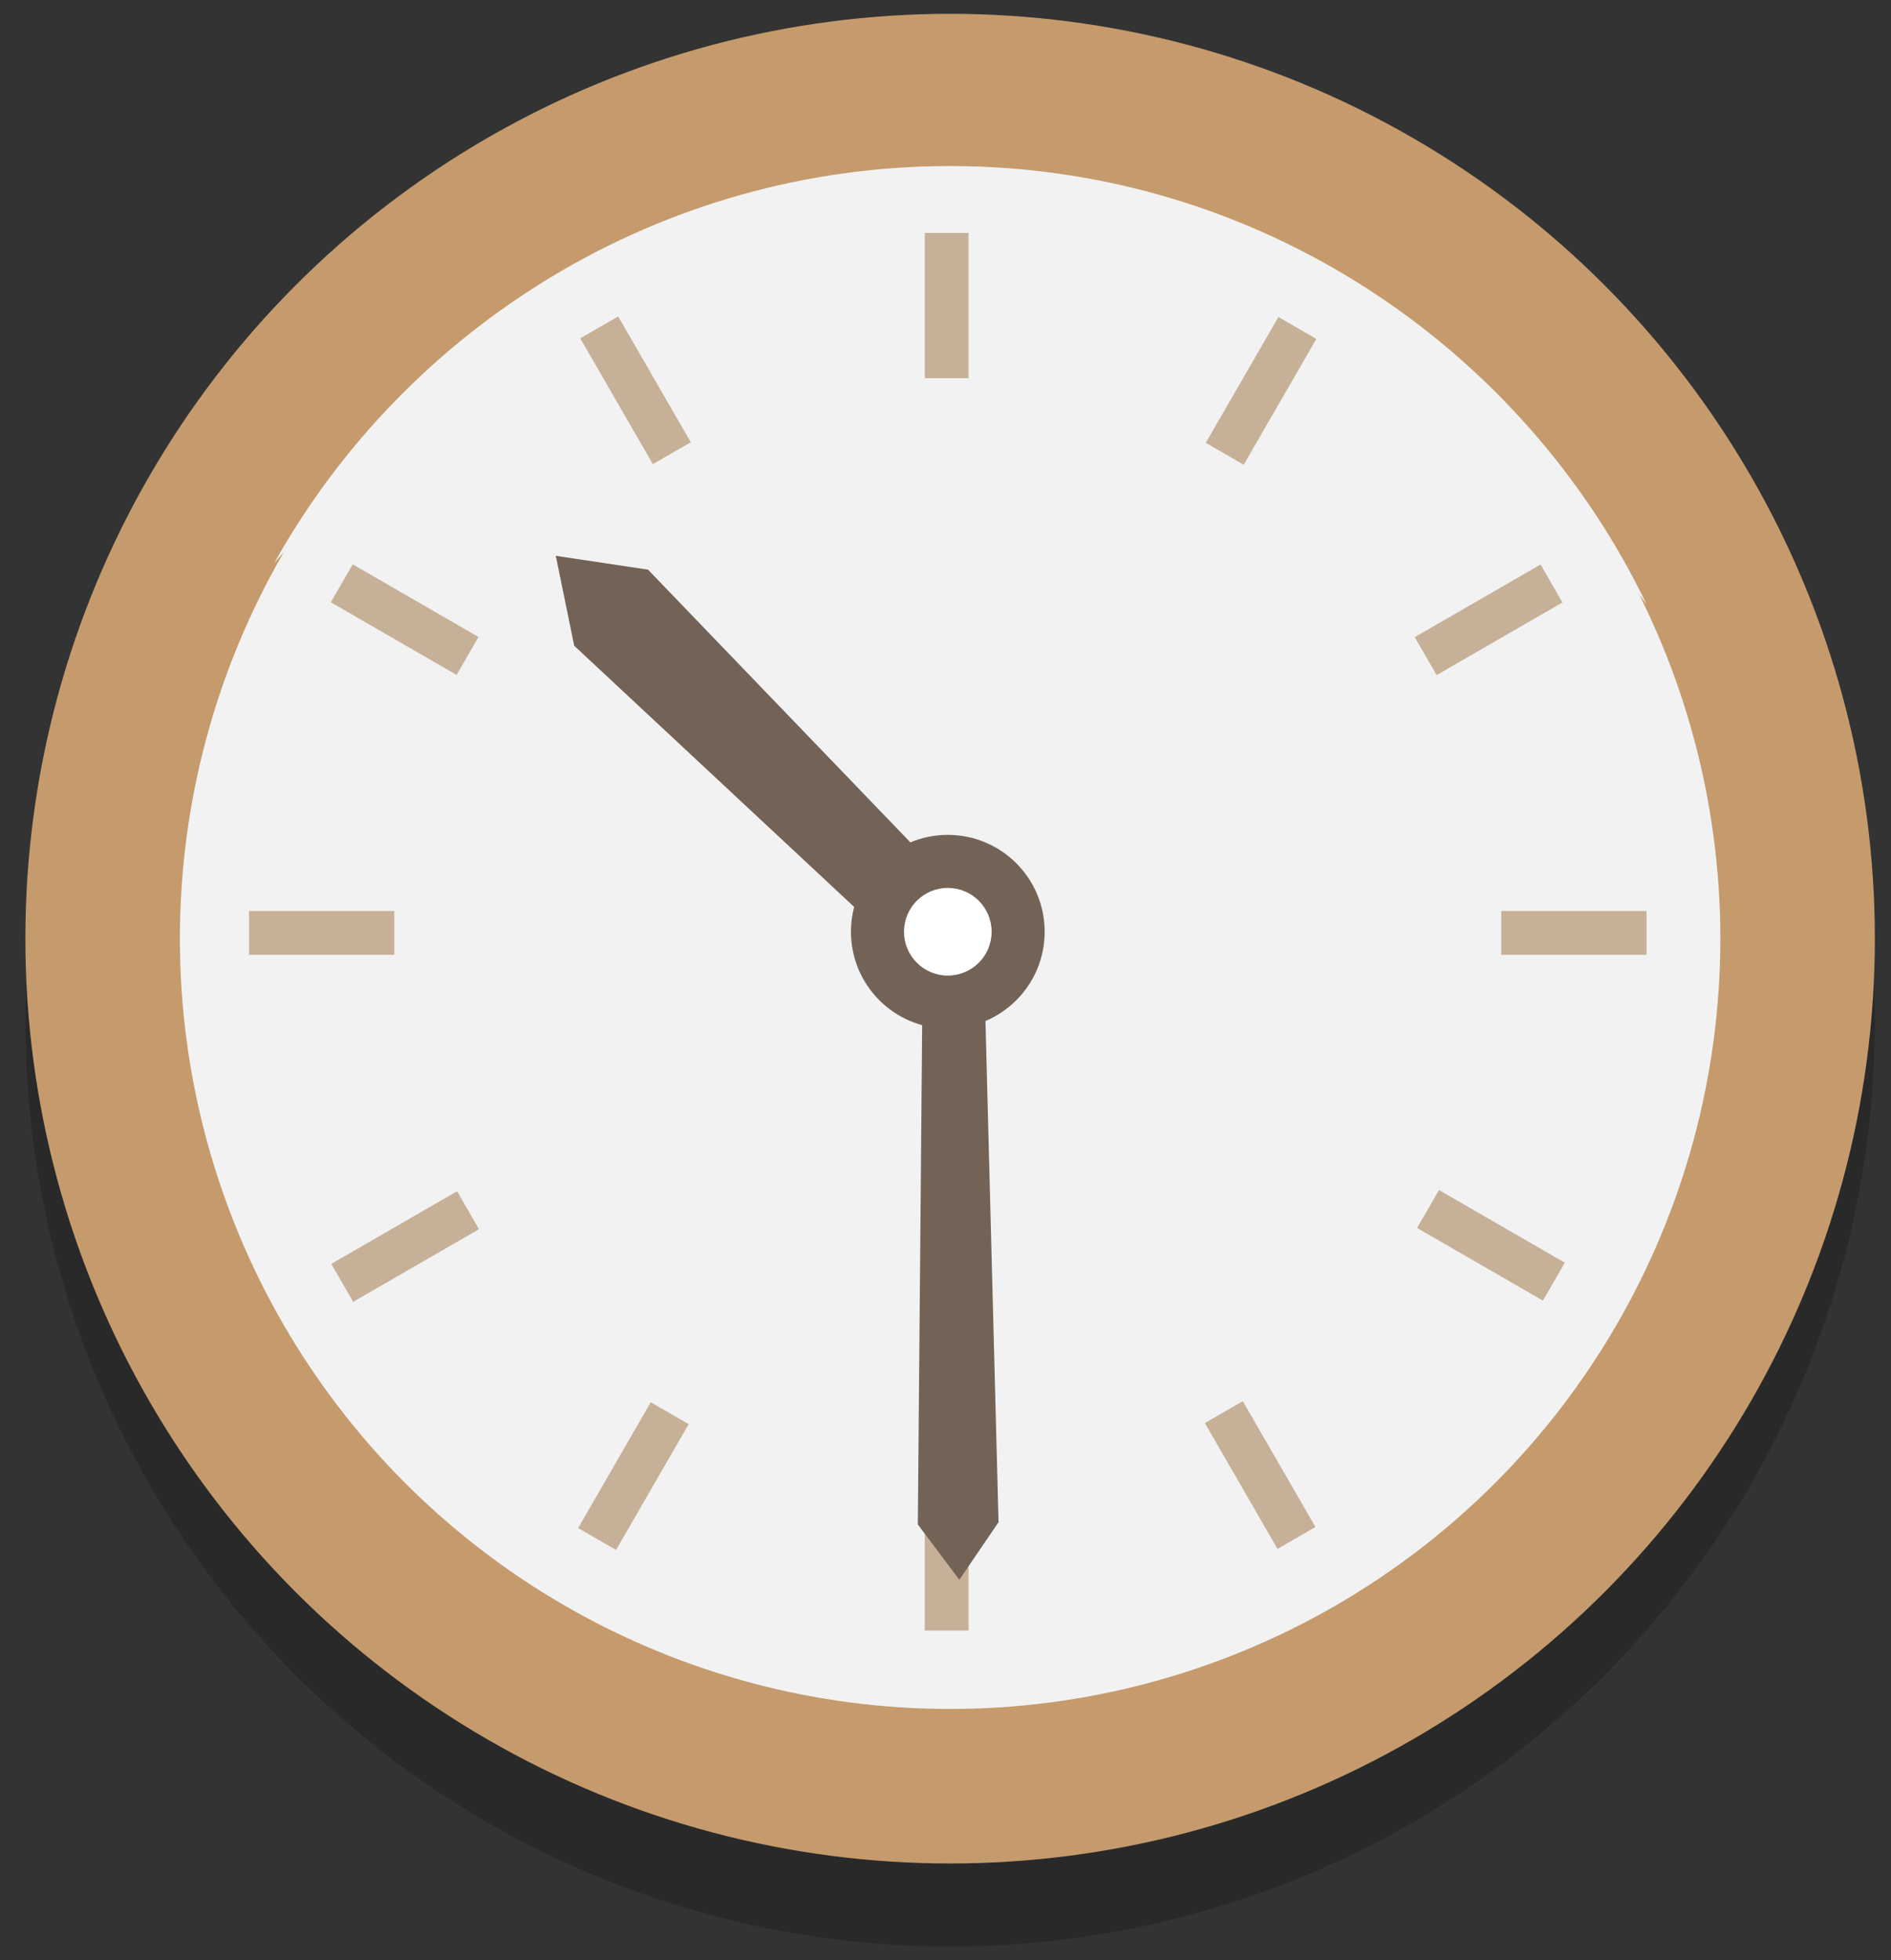 <?xml version="1.0" encoding="utf-8"?>
<!-- Generator: Adobe Illustrator 21.1.0, SVG Export Plug-In . SVG Version: 6.00 Build 0)  -->
<svg version="1.1" id="レイヤー_1" xmlns="http://www.w3.org/2000/svg" xmlns:xlink="http://www.w3.org/1999/xlink" x="0px"
	 y="0px" viewBox="0 0 82 85" style="enable-background:new 0 0 82 85;" xml:space="preserve">
<rect x="0" y="0" width="82" height="85" fill="#333333" stroke="none"/>
<style type="text/css">
	.st0{display:none;}
	.st1{display:inline;}
	.st2{opacity:0.2;}
	.st3{fill:#C59B6D;}
	.st4{display:inline;fill:#F2F2F2;}
	.st5{fill:#C6B198;}
	.st6{display:inline;fill:#736357;}
	.st7{fill:#736357;}
	.st8{fill:#FFFFFF;}
	.st9{fill:#F2F2F2;}
</style>
<g class="st0">
	<g class="st1">
		<g class="st2">
			<circle cx="41.5" cy="44.3" r="40.1"/>
		</g>
		<g>
			<circle class="st3" cx="41.5" cy="40.7" r="40.1"/>
		</g>
	</g>
	<circle class="st4" cx="41.5" cy="40.7" r="33.4"/>
	<path class="st4" d="M14.8,21.6c7-7,16.6-11,26.5-11c9.9,0,19.5,4,26.5,11c1.4,1.4,2.7,3,3.9,4.6c-5.4-11.2-16.9-19-30.2-19
		c-12.6,0-23.6,7-29.3,17.2C13,23.5,13.9,22.5,14.8,21.6z"/>
	<g class="st1">
		<g id="XMLID_178_">
			<rect id="XMLID_180_" x="40.4" y="10.1" class="st5" width="1.9" height="6.3"/>
			<rect id="XMLID_179_" x="40.4" y="64.4" class="st5" width="1.9" height="6.3"/>
		</g>
		<g id="XMLID_175_">
			
				<rect id="XMLID_177_" x="26.9" y="13.7" transform="matrix(0.866 -0.5 0.5 0.866 -4.724 16.17)" class="st5" width="1.9" height="6.3"/>
			
				<rect id="XMLID_176_" x="54" y="60.8" transform="matrix(0.866 -0.5 0.5 0.866 -24.606 36.052)" class="st5" width="1.9" height="6.3"/>
		</g>
		<g id="XMLID_172_">
			
				<rect id="XMLID_174_" x="16.9" y="23.7" transform="matrix(0.5 -0.866 0.866 0.5 -14.31 28.897)" class="st5" width="1.9" height="6.3"/>
			
				<rect id="XMLID_173_" x="64" y="50.8" transform="matrix(0.5 -0.866 0.866 0.5 -14.31 83.215)" class="st5" width="1.9" height="6.3"/>
		</g>
		<g id="XMLID_169_">
			<rect id="XMLID_171_" x="11.1" y="39.5" class="st5" width="6.3" height="1.9"/>
			<rect id="XMLID_170_" x="65.4" y="39.5" class="st5" width="6.3" height="1.9"/>
		</g>
		<g id="XMLID_166_">
			
				<rect id="XMLID_168_" x="14.7" y="53" transform="matrix(0.866 -0.5 0.5 0.866 -24.604 16.168)" class="st5" width="6.3" height="1.9"/>
			
				<rect id="XMLID_167_" x="61.8" y="25.9" transform="matrix(0.866 -0.5 0.5 0.866 -4.724 36.048)" class="st5" width="6.3" height="1.9"/>
		</g>
		<g id="XMLID_163_">
			
				<rect id="XMLID_165_" x="24.7" y="63" transform="matrix(0.5 -0.866 0.866 0.5 -41.469 56.057)" class="st5" width="6.3" height="1.9"/>
			
				<rect id="XMLID_164_" x="51.8" y="15.9" transform="matrix(0.5 -0.866 0.866 0.5 12.851 56.057)" class="st5" width="6.3" height="1.9"/>
		</g>
	</g>
	<polygon class="st6" points="41.9,68.5 43.6,66 43,43 40.3,43 40.1,66 	"/>
	<polygon class="st6" points="18.4,46.3 22.1,47.7 39.8,43 38.9,39.4 21,43.3 	"/>
	<g class="st1">
		<circle id="XMLID_162_" class="st7" cx="41.4" cy="40.4" r="4.2"/>
		<circle id="XMLID_161_" class="st8" cx="41.4" cy="40.4" r="1.9"/>
	</g>
</g>
<g class="st0">
	<g class="st1">
		<g class="st2">
			<circle cx="41.5" cy="44.3" r="40.1"/>
		</g>
		<g>
			<circle class="st3" cx="41.5" cy="40.7" r="40.1"/>
		</g>
	</g>
	<circle class="st4" cx="41.5" cy="40.7" r="33.4"/>
	<path class="st4" d="M14.8,21.6c7-7,16.6-11,26.5-11c9.9,0,19.5,4,26.5,11c1.4,1.4,2.7,3,3.9,4.6c-5.4-11.2-16.9-19-30.2-19
		c-12.6,0-23.6,7-29.3,17.2C13,23.5,13.9,22.5,14.8,21.6z"/>
	<g class="st1">
		<g id="XMLID_218_">
			<rect id="XMLID_220_" x="40.4" y="10.1" class="st5" width="1.9" height="6.3"/>
			<rect id="XMLID_219_" x="40.4" y="64.4" class="st5" width="1.9" height="6.3"/>
		</g>
		<g id="XMLID_215_">
			
				<rect id="XMLID_217_" x="26.9" y="13.7" transform="matrix(0.866 -0.5 0.5 0.866 -4.724 16.17)" class="st5" width="1.9" height="6.3"/>
			
				<rect id="XMLID_216_" x="54" y="60.8" transform="matrix(0.866 -0.5 0.5 0.866 -24.606 36.052)" class="st5" width="1.9" height="6.3"/>
		</g>
		<g id="XMLID_212_">
			
				<rect id="XMLID_214_" x="16.9" y="23.7" transform="matrix(0.5 -0.866 0.866 0.5 -14.31 28.897)" class="st5" width="1.9" height="6.3"/>
			
				<rect id="XMLID_213_" x="64" y="50.8" transform="matrix(0.5 -0.866 0.866 0.5 -14.31 83.215)" class="st5" width="1.9" height="6.3"/>
		</g>
		<g id="XMLID_209_">
			<rect id="XMLID_211_" x="11.1" y="39.5" class="st5" width="6.3" height="1.9"/>
			<rect id="XMLID_210_" x="65.4" y="39.5" class="st5" width="6.3" height="1.9"/>
		</g>
		<g id="XMLID_206_">
			
				<rect id="XMLID_208_" x="14.7" y="53" transform="matrix(0.866 -0.5 0.5 0.866 -24.604 16.168)" class="st5" width="6.3" height="1.9"/>
			
				<rect id="XMLID_207_" x="61.8" y="25.9" transform="matrix(0.866 -0.5 0.5 0.866 -4.724 36.048)" class="st5" width="6.3" height="1.9"/>
		</g>
		<g id="XMLID_203_">
			
				<rect id="XMLID_205_" x="24.7" y="63" transform="matrix(0.5 -0.866 0.866 0.5 -41.469 56.057)" class="st5" width="6.3" height="1.9"/>
			
				<rect id="XMLID_204_" x="51.8" y="15.9" transform="matrix(0.5 -0.866 0.866 0.5 12.851 56.057)" class="st5" width="6.3" height="1.9"/>
		</g>
	</g>
	<polygon class="st6" points="41.9,68.5 43.6,66 43,43 40.3,43 40.1,66 	"/>
	<polygon class="st6" points="35.2,17.5 33.8,21.2 38.8,38.8 42.3,38 38.3,20.1 	"/>
	<g class="st1">
		<circle id="XMLID_202_" class="st7" cx="41.4" cy="40.4" r="4.2"/>
		<circle id="XMLID_201_" class="st8" cx="41.4" cy="40.4" r="1.9"/>
	</g>
</g>
<g class="st0">
	<g class="st1">
		<g class="st2">
			<circle cx="41.5" cy="44.3" r="40.1"/>
		</g>
		<g>
			<circle class="st3" cx="41.5" cy="40.7" r="40.1"/>
		</g>
	</g>
	<circle class="st4" cx="41.5" cy="40.7" r="33.4"/>
	<path class="st4" d="M14.8,21.6c7-7,16.6-11,26.5-11c9.9,0,19.5,4,26.5,11c1.4,1.4,2.7,3,3.9,4.6c-5.4-11.2-16.9-19-30.2-19
		c-12.6,0-23.6,7-29.3,17.2C13,23.5,13.9,22.5,14.8,21.6z"/>
	<g class="st1">
		<g id="XMLID_318_">
			<rect id="XMLID_320_" x="40.4" y="10.1" class="st5" width="1.9" height="6.3"/>
			<rect id="XMLID_319_" x="40.4" y="64.4" class="st5" width="1.9" height="6.3"/>
		</g>
		<g id="XMLID_315_">
			
				<rect id="XMLID_317_" x="26.9" y="13.7" transform="matrix(0.866 -0.5 0.5 0.866 -4.724 16.17)" class="st5" width="1.9" height="6.3"/>
			
				<rect id="XMLID_316_" x="54" y="60.8" transform="matrix(0.866 -0.5 0.5 0.866 -24.606 36.052)" class="st5" width="1.9" height="6.3"/>
		</g>
		<g id="XMLID_312_">
			
				<rect id="XMLID_314_" x="16.9" y="23.7" transform="matrix(0.5 -0.866 0.866 0.5 -14.31 28.897)" class="st5" width="1.9" height="6.3"/>
			
				<rect id="XMLID_313_" x="64" y="50.8" transform="matrix(0.5 -0.866 0.866 0.5 -14.31 83.215)" class="st5" width="1.9" height="6.3"/>
		</g>
		<g id="XMLID_309_">
			<rect id="XMLID_311_" x="11.1" y="39.5" class="st5" width="6.3" height="1.9"/>
			<rect id="XMLID_310_" x="65.4" y="39.5" class="st5" width="6.3" height="1.9"/>
		</g>
		<g id="XMLID_306_">
			
				<rect id="XMLID_308_" x="14.7" y="53" transform="matrix(0.866 -0.5 0.5 0.866 -24.604 16.168)" class="st5" width="6.3" height="1.9"/>
			
				<rect id="XMLID_307_" x="61.8" y="25.9" transform="matrix(0.866 -0.5 0.5 0.866 -4.724 36.048)" class="st5" width="6.3" height="1.9"/>
		</g>
		<g id="XMLID_303_">
			
				<rect id="XMLID_305_" x="24.7" y="63" transform="matrix(0.5 -0.866 0.866 0.5 -41.469 56.057)" class="st5" width="6.3" height="1.9"/>
			
				<rect id="XMLID_304_" x="51.8" y="15.9" transform="matrix(0.5 -0.866 0.866 0.5 12.851 56.057)" class="st5" width="6.3" height="1.9"/>
		</g>
	</g>
	<polygon class="st6" points="41.9,68.5 43.6,66 43,43 40.3,43 40.1,66 	"/>
	<polygon class="st6" points="47.2,17.8 44.2,20.3 39.9,38.1 43.4,39.1 48.6,21.5 	"/>
	<g class="st1">
		<circle id="XMLID_302_" class="st7" cx="41.4" cy="40.4" r="4.2"/>
		<circle id="XMLID_301_" class="st8" cx="41.4" cy="40.4" r="1.9"/>
	</g>
</g>
<g class="st0">
	<g class="st1">
		<g class="st2">
			<circle cx="41.5" cy="44.3" r="40.1"/>
		</g>
		<g>
			<circle class="st3" cx="41.5" cy="40.7" r="40.1"/>
		</g>
	</g>
	<circle class="st4" cx="41.5" cy="40.7" r="33.4"/>
	<path class="st4" d="M14.8,21.6c7-7,16.6-11,26.5-11c9.9,0,19.5,4,26.5,11c1.4,1.4,2.7,3,3.9,4.6c-5.4-11.2-16.9-19-30.2-19
		c-12.6,0-23.6,7-29.3,17.2C13,23.5,13.9,22.5,14.8,21.6z"/>
	<g class="st1">
		<g id="XMLID_258_">
			<rect id="XMLID_260_" x="40.4" y="10.1" class="st5" width="1.9" height="6.3"/>
			<rect id="XMLID_259_" x="40.4" y="64.4" class="st5" width="1.9" height="6.3"/>
		</g>
		<g id="XMLID_255_">
			
				<rect id="XMLID_257_" x="26.9" y="13.7" transform="matrix(0.866 -0.5 0.5 0.866 -4.724 16.17)" class="st5" width="1.9" height="6.3"/>
			
				<rect id="XMLID_256_" x="54" y="60.8" transform="matrix(0.866 -0.5 0.5 0.866 -24.606 36.052)" class="st5" width="1.9" height="6.3"/>
		</g>
		<g id="XMLID_252_">
			
				<rect id="XMLID_254_" x="16.9" y="23.7" transform="matrix(0.5 -0.866 0.866 0.5 -14.31 28.897)" class="st5" width="1.9" height="6.3"/>
			
				<rect id="XMLID_253_" x="64" y="50.8" transform="matrix(0.5 -0.866 0.866 0.5 -14.31 83.215)" class="st5" width="1.9" height="6.3"/>
		</g>
		<g id="XMLID_249_">
			<rect id="XMLID_251_" x="11.1" y="39.5" class="st5" width="6.3" height="1.9"/>
			<rect id="XMLID_250_" x="65.4" y="39.5" class="st5" width="6.3" height="1.9"/>
		</g>
		<g id="XMLID_246_">
			
				<rect id="XMLID_248_" x="14.7" y="53" transform="matrix(0.866 -0.5 0.5 0.866 -24.604 16.168)" class="st5" width="6.3" height="1.9"/>
			
				<rect id="XMLID_247_" x="61.8" y="25.9" transform="matrix(0.866 -0.5 0.5 0.866 -4.724 36.048)" class="st5" width="6.3" height="1.9"/>
		</g>
		<g id="XMLID_243_">
			
				<rect id="XMLID_245_" x="24.7" y="63" transform="matrix(0.5 -0.866 0.866 0.5 -41.469 56.057)" class="st5" width="6.3" height="1.9"/>
			
				<rect id="XMLID_244_" x="51.8" y="15.9" transform="matrix(0.5 -0.866 0.866 0.5 12.851 56.057)" class="st5" width="6.3" height="1.9"/>
		</g>
	</g>
	<polygon class="st6" points="41.9,68.5 43.6,66 43,43 40.3,43 40.1,66 	"/>
	<polygon class="st6" points="58.5,24 54.6,24.5 41.5,37.4 44,40.1 57.7,27.9 	"/>
	<g class="st1">
		<circle id="XMLID_242_" class="st7" cx="41.4" cy="40.4" r="4.2"/>
		<circle id="XMLID_241_" class="st8" cx="41.4" cy="40.4" r="1.9"/>
	</g>
</g>
<g class="st0">
	<g class="st1">
		<g class="st2">
			<circle cx="41.5" cy="44.3" r="40.1"/>
		</g>
		<g>
			<circle class="st3" cx="41.5" cy="40.7" r="40.1"/>
		</g>
	</g>
	<circle class="st4" cx="41.5" cy="40.7" r="33.4"/>
	<path class="st4" d="M14.8,21.6c7-7,16.6-11,26.5-11c9.9,0,19.5,4,26.5,11c1.4,1.4,2.7,3,3.9,4.6c-5.4-11.2-16.9-19-30.2-19
		c-12.6,0-23.6,7-29.3,17.2C13,23.5,13.9,22.5,14.8,21.6z"/>
	<g class="st1">
		<g id="XMLID_298_">
			<rect id="XMLID_300_" x="40.4" y="10.1" class="st5" width="1.9" height="6.3"/>
			<rect id="XMLID_299_" x="40.4" y="64.4" class="st5" width="1.9" height="6.3"/>
		</g>
		<g id="XMLID_295_">
			
				<rect id="XMLID_297_" x="26.9" y="13.7" transform="matrix(0.866 -0.5 0.5 0.866 -4.724 16.17)" class="st5" width="1.9" height="6.3"/>
			
				<rect id="XMLID_296_" x="54" y="60.8" transform="matrix(0.866 -0.5 0.5 0.866 -24.606 36.052)" class="st5" width="1.9" height="6.3"/>
		</g>
		<g id="XMLID_292_">
			
				<rect id="XMLID_294_" x="16.9" y="23.7" transform="matrix(0.5 -0.866 0.866 0.5 -14.31 28.897)" class="st5" width="1.9" height="6.3"/>
			
				<rect id="XMLID_293_" x="64" y="50.8" transform="matrix(0.5 -0.866 0.866 0.5 -14.31 83.215)" class="st5" width="1.9" height="6.3"/>
		</g>
		<g id="XMLID_289_">
			<rect id="XMLID_291_" x="11.1" y="39.5" class="st5" width="6.3" height="1.9"/>
			<rect id="XMLID_290_" x="65.4" y="39.5" class="st5" width="6.3" height="1.9"/>
		</g>
		<g id="XMLID_286_">
			
				<rect id="XMLID_288_" x="14.7" y="53" transform="matrix(0.866 -0.5 0.5 0.866 -24.604 16.168)" class="st5" width="6.3" height="1.9"/>
			
				<rect id="XMLID_287_" x="61.8" y="25.9" transform="matrix(0.866 -0.5 0.5 0.866 -4.724 36.048)" class="st5" width="6.3" height="1.9"/>
		</g>
		<g id="XMLID_283_">
			
				<rect id="XMLID_285_" x="24.7" y="63" transform="matrix(0.5 -0.866 0.866 0.5 -41.469 56.057)" class="st5" width="6.3" height="1.9"/>
			
				<rect id="XMLID_284_" x="51.8" y="15.9" transform="matrix(0.5 -0.866 0.866 0.5 12.851 56.057)" class="st5" width="6.3" height="1.9"/>
		</g>
	</g>
	<polygon class="st6" points="41.9,68.5 43.6,66 43,43 40.3,43 40.1,66 	"/>
	<polygon class="st6" points="34.7,63.2 37.8,60.7 42.8,43.1 39.3,42 33.4,59.4 	"/>
	<g class="st1">
		<circle id="XMLID_282_" class="st7" cx="41.4" cy="40.4" r="4.2"/>
		<circle id="XMLID_281_" class="st8" cx="41.4" cy="40.4" r="1.9"/>
	</g>
</g>
<g class="st0">
	<g class="st1">
		<g class="st2">
			<circle cx="41.5" cy="44.3" r="40.1"/>
		</g>
		<g>
			<circle class="st3" cx="41.5" cy="40.7" r="40.1"/>
		</g>
	</g>
	<circle class="st4" cx="41.5" cy="40.7" r="33.4"/>
	<path class="st4" d="M14.8,21.6c7-7,16.6-11,26.5-11c9.9,0,19.5,4,26.5,11c1.4,1.4,2.7,3,3.9,4.6c-5.4-11.2-16.9-19-30.2-19
		c-12.6,0-23.6,7-29.3,17.2C13,23.5,13.9,22.5,14.8,21.6z"/>
	<g class="st1">
		<g id="XMLID_238_">
			<rect id="XMLID_240_" x="40.4" y="10.1" class="st5" width="1.9" height="6.3"/>
			<rect id="XMLID_239_" x="40.4" y="64.4" class="st5" width="1.9" height="6.3"/>
		</g>
		<g id="XMLID_235_">
			
				<rect id="XMLID_237_" x="26.9" y="13.7" transform="matrix(0.866 -0.5 0.5 0.866 -4.724 16.17)" class="st5" width="1.9" height="6.3"/>
			
				<rect id="XMLID_236_" x="54" y="60.8" transform="matrix(0.866 -0.5 0.5 0.866 -24.606 36.052)" class="st5" width="1.9" height="6.3"/>
		</g>
		<g id="XMLID_232_">
			
				<rect id="XMLID_234_" x="16.9" y="23.7" transform="matrix(0.5 -0.866 0.866 0.5 -14.31 28.897)" class="st5" width="1.9" height="6.3"/>
			
				<rect id="XMLID_233_" x="64" y="50.8" transform="matrix(0.5 -0.866 0.866 0.5 -14.31 83.215)" class="st5" width="1.9" height="6.3"/>
		</g>
		<g id="XMLID_229_">
			<rect id="XMLID_231_" x="11.1" y="39.5" class="st5" width="6.3" height="1.9"/>
			<rect id="XMLID_230_" x="65.4" y="39.5" class="st5" width="6.3" height="1.9"/>
		</g>
		<g id="XMLID_226_">
			
				<rect id="XMLID_228_" x="14.7" y="53" transform="matrix(0.866 -0.5 0.5 0.866 -24.604 16.168)" class="st5" width="6.3" height="1.9"/>
			
				<rect id="XMLID_227_" x="61.8" y="25.9" transform="matrix(0.866 -0.5 0.5 0.866 -4.724 36.048)" class="st5" width="6.3" height="1.9"/>
		</g>
		<g id="XMLID_223_">
			
				<rect id="XMLID_225_" x="24.7" y="63" transform="matrix(0.5 -0.866 0.866 0.5 -41.469 56.057)" class="st5" width="6.3" height="1.9"/>
			
				<rect id="XMLID_224_" x="51.8" y="15.9" transform="matrix(0.5 -0.866 0.866 0.5 12.851 56.057)" class="st5" width="6.3" height="1.9"/>
		</g>
	</g>
	<polygon class="st6" points="41.2,13.5 39.4,15.9 38.9,38.9 41.7,39 42.9,16.1 	"/>
	<polygon class="st6" points="53,20.3 49.3,22 40.5,38 43.7,39.8 53.3,24.3 	"/>
	<g class="st1">
		<circle id="XMLID_222_" class="st7" cx="41.4" cy="40.4" r="4.2"/>
		<circle id="XMLID_221_" class="st8" cx="41.4" cy="40.4" r="1.9"/>
	</g>
</g>
<g class="st0">
	<g class="st1">
		<g class="st2">
			<circle cx="41.5" cy="44.3" r="40.1"/>
		</g>
		<g>
			<circle class="st3" cx="41.5" cy="40.7" r="40.1"/>
		</g>
	</g>
	<circle class="st4" cx="41.5" cy="40.7" r="33.4"/>
	<path class="st4" d="M14.8,21.6c7-7,16.6-11,26.5-11c9.9,0,19.5,4,26.5,11c1.4,1.4,2.7,3,3.9,4.6c-5.4-11.2-16.9-19-30.2-19
		c-12.6,0-23.6,7-29.3,17.2C13,23.5,13.9,22.5,14.8,21.6z"/>
	<g class="st1">
		<g id="XMLID_278_">
			<rect id="XMLID_280_" x="40.4" y="10.1" class="st5" width="1.9" height="6.3"/>
			<rect id="XMLID_279_" x="40.4" y="64.4" class="st5" width="1.9" height="6.3"/>
		</g>
		<g id="XMLID_275_">
			
				<rect id="XMLID_277_" x="26.9" y="13.7" transform="matrix(0.866 -0.5 0.5 0.866 -4.724 16.17)" class="st5" width="1.9" height="6.3"/>
			
				<rect id="XMLID_276_" x="54" y="60.8" transform="matrix(0.866 -0.5 0.5 0.866 -24.606 36.052)" class="st5" width="1.9" height="6.3"/>
		</g>
		<g id="XMLID_272_">
			
				<rect id="XMLID_274_" x="16.9" y="23.7" transform="matrix(0.5 -0.866 0.866 0.5 -14.31 28.897)" class="st5" width="1.9" height="6.3"/>
			
				<rect id="XMLID_273_" x="64" y="50.8" transform="matrix(0.5 -0.866 0.866 0.5 -14.31 83.215)" class="st5" width="1.9" height="6.3"/>
		</g>
		<g id="XMLID_269_">
			<rect id="XMLID_271_" x="11.1" y="39.5" class="st5" width="6.3" height="1.9"/>
			<rect id="XMLID_270_" x="65.4" y="39.5" class="st5" width="6.3" height="1.9"/>
		</g>
		<g id="XMLID_266_">
			
				<rect id="XMLID_268_" x="14.7" y="53" transform="matrix(0.866 -0.5 0.5 0.866 -24.604 16.168)" class="st5" width="6.3" height="1.9"/>
			
				<rect id="XMLID_267_" x="61.8" y="25.9" transform="matrix(0.866 -0.5 0.5 0.866 -4.724 36.048)" class="st5" width="6.3" height="1.9"/>
		</g>
		<g id="XMLID_263_">
			
				<rect id="XMLID_265_" x="24.7" y="63" transform="matrix(0.5 -0.866 0.866 0.5 -41.469 56.057)" class="st5" width="6.3" height="1.9"/>
			
				<rect id="XMLID_264_" x="51.8" y="15.9" transform="matrix(0.5 -0.866 0.866 0.5 12.851 56.057)" class="st5" width="6.3" height="1.9"/>
		</g>
	</g>
	<polygon class="st6" points="41.2,13.5 39.4,15.9 38.9,38.9 41.7,39 42.9,16.1 	"/>
	<polygon class="st6" points="61.5,28.8 57.5,28.4 41.9,37.9 43.6,41 59.8,32.4 	"/>
	<g class="st1">
		<circle id="XMLID_262_" class="st7" cx="41.4" cy="40.4" r="4.2"/>
		<circle id="XMLID_261_" class="st8" cx="41.4" cy="40.4" r="1.9"/>
	</g>
</g>
<g class="st0">
	<g class="st1">
		<g class="st2">
			<circle cx="41.5" cy="44.3" r="40.1"/>
		</g>
		<g>
			<circle class="st3" cx="41.5" cy="40.7" r="40.1"/>
		</g>
	</g>
	<circle class="st4" cx="41.5" cy="40.7" r="33.4"/>
	<path class="st4" d="M14.8,21.6c7-7,16.6-11,26.5-11c9.9,0,19.5,4,26.5,11c1.4,1.4,2.7,3,3.9,4.6c-5.4-11.2-16.9-19-30.2-19
		c-12.6,0-23.6,7-29.3,17.2C13,23.5,13.9,22.5,14.8,21.6z"/>
	<g class="st1">
		<g id="XMLID_338_">
			<rect id="XMLID_340_" x="40.4" y="10.1" class="st5" width="1.9" height="6.3"/>
			<rect id="XMLID_339_" x="40.4" y="64.4" class="st5" width="1.9" height="6.3"/>
		</g>
		<g id="XMLID_335_">
			
				<rect id="XMLID_337_" x="26.9" y="13.7" transform="matrix(0.866 -0.5 0.5 0.866 -4.724 16.17)" class="st5" width="1.9" height="6.3"/>
			
				<rect id="XMLID_336_" x="54" y="60.8" transform="matrix(0.866 -0.5 0.5 0.866 -24.606 36.052)" class="st5" width="1.9" height="6.3"/>
		</g>
		<g id="XMLID_332_">
			
				<rect id="XMLID_334_" x="16.9" y="23.7" transform="matrix(0.5 -0.866 0.866 0.5 -14.31 28.897)" class="st5" width="1.9" height="6.3"/>
			
				<rect id="XMLID_333_" x="64" y="50.8" transform="matrix(0.5 -0.866 0.866 0.5 -14.31 83.215)" class="st5" width="1.9" height="6.3"/>
		</g>
		<g id="XMLID_329_">
			<rect id="XMLID_331_" x="11.1" y="39.5" class="st5" width="6.3" height="1.9"/>
			<rect id="XMLID_330_" x="65.4" y="39.5" class="st5" width="6.3" height="1.9"/>
		</g>
		<g id="XMLID_326_">
			
				<rect id="XMLID_328_" x="14.7" y="53" transform="matrix(0.866 -0.5 0.5 0.866 -24.604 16.168)" class="st5" width="6.3" height="1.9"/>
			
				<rect id="XMLID_327_" x="61.8" y="25.9" transform="matrix(0.866 -0.5 0.5 0.866 -4.724 36.048)" class="st5" width="6.3" height="1.9"/>
		</g>
		<g id="XMLID_323_">
			
				<rect id="XMLID_325_" x="24.7" y="63" transform="matrix(0.5 -0.866 0.866 0.5 -41.469 56.057)" class="st5" width="6.3" height="1.9"/>
			
				<rect id="XMLID_324_" x="51.8" y="15.9" transform="matrix(0.5 -0.866 0.866 0.5 12.851 56.057)" class="st5" width="6.3" height="1.9"/>
		</g>
	</g>
	<polygon class="st6" points="41.2,13.5 39.4,15.9 38.9,38.9 41.7,39 42.9,16.1 	"/>
	<polygon class="st6" points="64.6,40.3 61.3,38 43,38.8 43,42.4 61.3,42.6 	"/>
	<g class="st1">
		<circle id="XMLID_322_" class="st7" cx="41.4" cy="40.4" r="4.2"/>
		<circle id="XMLID_321_" class="st8" cx="41.4" cy="40.4" r="1.9"/>
	</g>
</g>
<g class="st0">
	<g class="st1">
		<g class="st2">
			<circle cx="41.5" cy="44.3" r="40.1"/>
		</g>
		<g>
			<circle class="st3" cx="41.5" cy="40.7" r="40.1"/>
		</g>
	</g>
	<circle class="st4" cx="41.5" cy="40.7" r="33.4"/>
	<path class="st4" d="M14.8,21.6c7-7,16.6-11,26.5-11c9.9,0,19.5,4,26.5,11c1.4,1.4,2.7,3,3.9,4.6c-5.4-11.2-16.9-19-30.2-19
		c-12.6,0-23.6,7-29.3,17.2C13,23.5,13.9,22.5,14.8,21.6z"/>
	<g class="st1">
		<g id="XMLID_358_">
			<rect id="XMLID_360_" x="40.4" y="10.1" class="st5" width="1.9" height="6.3"/>
			<rect id="XMLID_359_" x="40.4" y="64.4" class="st5" width="1.9" height="6.3"/>
		</g>
		<g id="XMLID_355_">
			
				<rect id="XMLID_357_" x="26.9" y="13.7" transform="matrix(0.866 -0.5 0.5 0.866 -4.724 16.17)" class="st5" width="1.9" height="6.3"/>
			
				<rect id="XMLID_356_" x="54" y="60.8" transform="matrix(0.866 -0.5 0.5 0.866 -24.606 36.052)" class="st5" width="1.9" height="6.3"/>
		</g>
		<g id="XMLID_352_">
			
				<rect id="XMLID_354_" x="16.9" y="23.7" transform="matrix(0.5 -0.866 0.866 0.5 -14.31 28.897)" class="st5" width="1.9" height="6.3"/>
			
				<rect id="XMLID_353_" x="64" y="50.8" transform="matrix(0.5 -0.866 0.866 0.5 -14.31 83.215)" class="st5" width="1.9" height="6.3"/>
		</g>
		<g id="XMLID_349_">
			<rect id="XMLID_351_" x="11.1" y="39.5" class="st5" width="6.3" height="1.9"/>
			<rect id="XMLID_350_" x="65.4" y="39.5" class="st5" width="6.3" height="1.9"/>
		</g>
		<g id="XMLID_346_">
			
				<rect id="XMLID_348_" x="14.7" y="53" transform="matrix(0.866 -0.5 0.5 0.866 -24.604 16.168)" class="st5" width="6.3" height="1.9"/>
			
				<rect id="XMLID_347_" x="61.8" y="25.9" transform="matrix(0.866 -0.5 0.5 0.866 -4.724 36.048)" class="st5" width="6.3" height="1.9"/>
		</g>
		<g id="XMLID_343_">
			
				<rect id="XMLID_345_" x="24.7" y="63" transform="matrix(0.5 -0.866 0.866 0.5 -41.469 56.057)" class="st5" width="6.3" height="1.9"/>
			
				<rect id="XMLID_344_" x="51.8" y="15.9" transform="matrix(0.5 -0.866 0.866 0.5 12.851 56.057)" class="st5" width="6.3" height="1.9"/>
		</g>
	</g>
	<polygon class="st6" points="41.2,13.5 39.4,15.9 38.9,38.9 41.7,39 42.9,16.1 	"/>
	<polygon class="st6" points="61.5,52.1 59.8,48.5 43.5,40.1 41.8,43.3 57.6,52.6 	"/>
	<g class="st1">
		<circle id="XMLID_342_" class="st7" cx="41.4" cy="40.4" r="4.2"/>
		<circle id="XMLID_341_" class="st8" cx="41.4" cy="40.4" r="1.9"/>
	</g>
</g>
<g class="st0">
	<g class="st1">
		<g class="st2">
			<circle cx="41.2" cy="44.3" r="40.1"/>
		</g>
		<g>
			<circle class="st3" cx="41.2" cy="40.7" r="40.1"/>
		</g>
	</g>
	<circle class="st4" cx="41.2" cy="40.7" r="33.4"/>
	<path class="st4" d="M14.5,21.6c7-7,16.6-11,26.5-11c9.9,0,19.5,4,26.5,11c1.4,1.4,2.7,3,3.9,4.6c-5.4-11.2-16.9-19-30.2-19
		c-12.6,0-23.6,7-29.3,17.2C12.7,23.5,13.6,22.5,14.5,21.6z"/>
	<g class="st1">
		<g id="XMLID_418_">
			<rect id="XMLID_420_" x="40.1" y="10.1" class="st5" width="1.9" height="6.3"/>
			<rect id="XMLID_419_" x="40.1" y="64.4" class="st5" width="1.9" height="6.3"/>
		</g>
		<g id="XMLID_415_">
			
				<rect id="XMLID_417_" x="26.6" y="13.8" transform="matrix(0.866 -0.5 0.5 0.866 -4.775 16.019)" class="st5" width="1.9" height="6.3"/>
			
				<rect id="XMLID_416_" x="53.7" y="60.8" transform="matrix(0.866 -0.5 0.5 0.866 -24.657 35.901)" class="st5" width="1.9" height="6.3"/>
		</g>
		<g id="XMLID_412_">
			
				<rect id="XMLID_414_" x="16.6" y="23.7" transform="matrix(0.5 -0.866 0.866 0.5 -14.48 28.64)" class="st5" width="1.9" height="6.3"/>
			
				<rect id="XMLID_413_" x="63.7" y="50.9" transform="matrix(0.5 -0.866 0.866 0.5 -14.48 82.959)" class="st5" width="1.9" height="6.3"/>
		</g>
		<g id="XMLID_409_">
			<rect id="XMLID_411_" x="10.8" y="39.5" class="st5" width="6.3" height="1.9"/>
			<rect id="XMLID_410_" x="65.1" y="39.5" class="st5" width="6.3" height="1.9"/>
		</g>
		<g id="XMLID_406_">
			
				<rect id="XMLID_408_" x="14.4" y="53.1" transform="matrix(0.866 -0.5 0.5 0.866 -24.655 16.017)" class="st5" width="6.3" height="1.9"/>
			
				<rect id="XMLID_407_" x="61.4" y="25.9" transform="matrix(0.866 -0.5 0.5 0.866 -4.775 35.897)" class="st5" width="6.3" height="1.9"/>
		</g>
		<g id="XMLID_403_">
			
				<rect id="XMLID_405_" x="24.3" y="63" transform="matrix(0.5 -0.866 0.866 0.5 -41.639 55.8)" class="st5" width="6.3" height="1.9"/>
			
				<rect id="XMLID_404_" x="51.5" y="16" transform="matrix(0.5 -0.866 0.866 0.5 12.68 55.8)" class="st5" width="6.3" height="1.9"/>
		</g>
	</g>
	<polygon class="st6" points="41.6,68.5 43.3,66 42.7,43 40,43.1 39.8,66.1 	"/>
	<polygon class="st6" points="23.9,56.9 27.9,56.4 41.1,43.8 38.7,41.1 24.8,53 	"/>
	<g class="st1">
		<circle id="XMLID_402_" class="st7" cx="41.1" cy="40.4" r="4.2"/>
		<circle id="XMLID_401_" class="st8" cx="41.1" cy="40.4" r="1.9"/>
	</g>
</g>
<g class="st0">
	<g class="st1">
		<g class="st2">
			<circle cx="41.2" cy="44.3" r="40.1"/>
		</g>
		<g>
			<circle class="st3" cx="41.2" cy="40.7" r="40.1"/>
		</g>
	</g>
	<circle class="st4" cx="41.2" cy="40.7" r="33.4"/>
	<path class="st4" d="M14.5,21.6c7-7,16.6-11,26.5-11c9.9,0,19.5,4,26.5,11c1.4,1.4,2.7,3,3.9,4.6c-5.4-11.2-16.9-19-30.2-19
		c-12.6,0-23.6,7-29.3,17.2C12.7,23.5,13.6,22.5,14.5,21.6z"/>
	<g class="st1">
		<g id="XMLID_398_">
			<rect id="XMLID_400_" x="40.1" y="10.1" class="st5" width="1.9" height="6.3"/>
			<rect id="XMLID_399_" x="40.1" y="64.4" class="st5" width="1.9" height="6.3"/>
		</g>
		<g id="XMLID_395_">
			
				<rect id="XMLID_397_" x="26.6" y="13.8" transform="matrix(0.866 -0.5 0.5 0.866 -4.775 16.019)" class="st5" width="1.9" height="6.3"/>
			
				<rect id="XMLID_396_" x="53.7" y="60.8" transform="matrix(0.866 -0.5 0.5 0.866 -24.657 35.901)" class="st5" width="1.9" height="6.3"/>
		</g>
		<g id="XMLID_392_">
			
				<rect id="XMLID_394_" x="16.6" y="23.7" transform="matrix(0.5 -0.866 0.866 0.5 -14.48 28.64)" class="st5" width="1.9" height="6.3"/>
			
				<rect id="XMLID_393_" x="63.7" y="50.9" transform="matrix(0.5 -0.866 0.866 0.5 -14.48 82.959)" class="st5" width="1.9" height="6.3"/>
		</g>
		<g id="XMLID_389_">
			<rect id="XMLID_391_" x="10.8" y="39.5" class="st5" width="6.3" height="1.9"/>
			<rect id="XMLID_390_" x="65.1" y="39.5" class="st5" width="6.3" height="1.9"/>
		</g>
		<g id="XMLID_386_">
			
				<rect id="XMLID_388_" x="14.4" y="53.1" transform="matrix(0.866 -0.5 0.5 0.866 -24.655 16.017)" class="st5" width="6.3" height="1.9"/>
			
				<rect id="XMLID_387_" x="61.4" y="25.9" transform="matrix(0.866 -0.5 0.5 0.866 -4.775 35.897)" class="st5" width="6.3" height="1.9"/>
		</g>
		<g id="XMLID_383_">
			
				<rect id="XMLID_385_" x="24.3" y="63" transform="matrix(0.5 -0.866 0.866 0.5 -41.639 55.8)" class="st5" width="6.3" height="1.9"/>
			
				<rect id="XMLID_384_" x="51.5" y="16" transform="matrix(0.5 -0.866 0.866 0.5 12.68 55.8)" class="st5" width="6.3" height="1.9"/>
		</g>
	</g>
	<polygon class="st6" points="41.6,68.5 43.3,66 42.7,43 40,43.1 39.8,66.1 	"/>
	<polygon class="st6" points="18.7,35 21.3,38 39.2,42.1 40.1,38.6 22.4,33.6 	"/>
	<g class="st1">
		<circle id="XMLID_382_" class="st7" cx="41.1" cy="40.4" r="4.2"/>
		<circle id="XMLID_381_" class="st8" cx="41.1" cy="40.4" r="1.9"/>
	</g>
</g>
<g>
	<g>
		<g class="st2">
			<circle cx="41.2" cy="44.3" r="40.1"/>
		</g>
		<g>
			<circle class="st3" cx="41.2" cy="40.7" r="40.1"/>
		</g>
	</g>
	<circle class="st9" cx="41.2" cy="40.7" r="33.4"/>
	<path class="st9" d="M14.5,21.6c7-7,16.6-11,26.5-11c9.9,0,19.5,4,26.5,11c1.4,1.4,2.7,3,3.9,4.6c-5.4-11.2-16.9-19-30.2-19
		c-12.6,0-23.6,7-29.3,17.2C12.7,23.5,13.6,22.5,14.5,21.6z"/>
	<g>
		<g id="XMLID_378_">
			<rect id="XMLID_380_" x="40.1" y="10.1" class="st5" width="1.9" height="6.3"/>
			<rect id="XMLID_379_" x="40.1" y="64.4" class="st5" width="1.9" height="6.3"/>
		</g>
		<g id="XMLID_375_">
			
				<rect id="XMLID_377_" x="26.6" y="13.8" transform="matrix(0.866 -0.5 0.5 0.866 -4.775 16.019)" class="st5" width="1.9" height="6.3"/>
			
				<rect id="XMLID_376_" x="53.7" y="60.8" transform="matrix(0.866 -0.5 0.5 0.866 -24.657 35.901)" class="st5" width="1.9" height="6.3"/>
		</g>
		<g id="XMLID_372_">
			
				<rect id="XMLID_374_" x="16.6" y="23.7" transform="matrix(0.5 -0.866 0.866 0.5 -14.48 28.64)" class="st5" width="1.9" height="6.3"/>
			
				<rect id="XMLID_373_" x="63.7" y="50.9" transform="matrix(0.5 -0.866 0.866 0.5 -14.48 82.959)" class="st5" width="1.9" height="6.3"/>
		</g>
		<g id="XMLID_369_">
			<rect id="XMLID_371_" x="10.8" y="39.5" class="st5" width="6.3" height="1.9"/>
			<rect id="XMLID_370_" x="65.1" y="39.5" class="st5" width="6.3" height="1.9"/>
		</g>
		<g id="XMLID_366_">
			
				<rect id="XMLID_368_" x="14.4" y="53.1" transform="matrix(0.866 -0.5 0.5 0.866 -24.655 16.017)" class="st5" width="6.3" height="1.9"/>
			
				<rect id="XMLID_367_" x="61.4" y="25.9" transform="matrix(0.866 -0.5 0.5 0.866 -4.775 35.897)" class="st5" width="6.3" height="1.9"/>
		</g>
		<g id="XMLID_363_">
			
				<rect id="XMLID_365_" x="24.3" y="63" transform="matrix(0.5 -0.866 0.866 0.5 -41.639 55.8)" class="st5" width="6.3" height="1.9"/>
			
				<rect id="XMLID_364_" x="51.5" y="16" transform="matrix(0.5 -0.866 0.866 0.5 12.68 55.8)" class="st5" width="6.3" height="1.9"/>
		</g>
	</g>
	<polygon class="st7" points="41.6,68.5 43.3,66 42.7,43 40,43.1 39.8,66.1 	"/>
	<polygon class="st7" points="24.1,24.1 24.9,28 38.3,40.5 40.8,37.9 28.1,24.7 	"/>
	<g>
		<circle id="XMLID_362_" class="st7" cx="41.1" cy="40.4" r="4.2"/>
		<circle id="XMLID_361_" class="st8" cx="41.1" cy="40.4" r="1.9"/>
	</g>
</g>
<g class="st0">
	<g class="st1">
		<g class="st2">
			<circle cx="41.2" cy="44.3" r="40.1"/>
		</g>
		<g>
			<circle class="st3" cx="41.2" cy="40.7" r="40.1"/>
		</g>
	</g>
	<circle class="st4" cx="41.2" cy="40.7" r="33.4"/>
	<path class="st4" d="M14.5,21.6c7-7,16.6-11,26.5-11c9.9,0,19.5,4,26.5,11c1.4,1.4,2.7,3,3.9,4.6c-5.4-11.2-16.9-19-30.2-19
		c-12.6,0-23.6,7-29.3,17.2C12.7,23.5,13.6,22.5,14.5,21.6z"/>
	<g class="st1">
		<g id="XMLID_498_">
			<rect id="XMLID_500_" x="40.1" y="10.1" class="st5" width="1.9" height="6.3"/>
			<rect id="XMLID_499_" x="40.1" y="64.4" class="st5" width="1.9" height="6.3"/>
		</g>
		<g id="XMLID_495_">
			
				<rect id="XMLID_497_" x="26.6" y="13.8" transform="matrix(0.866 -0.5 0.5 0.866 -4.775 16.019)" class="st5" width="1.9" height="6.3"/>
			
				<rect id="XMLID_496_" x="53.7" y="60.8" transform="matrix(0.866 -0.5 0.5 0.866 -24.657 35.901)" class="st5" width="1.9" height="6.3"/>
		</g>
		<g id="XMLID_492_">
			
				<rect id="XMLID_494_" x="16.6" y="23.7" transform="matrix(0.5 -0.866 0.866 0.5 -14.48 28.64)" class="st5" width="1.9" height="6.3"/>
			
				<rect id="XMLID_493_" x="63.7" y="50.9" transform="matrix(0.5 -0.866 0.866 0.5 -14.48 82.959)" class="st5" width="1.9" height="6.3"/>
		</g>
		<g id="XMLID_489_">
			<rect id="XMLID_491_" x="10.8" y="39.5" class="st5" width="6.3" height="1.9"/>
			<rect id="XMLID_490_" x="65.1" y="39.5" class="st5" width="6.3" height="1.9"/>
		</g>
		<g id="XMLID_486_">
			
				<rect id="XMLID_488_" x="14.4" y="53.1" transform="matrix(0.866 -0.5 0.5 0.866 -24.655 16.017)" class="st5" width="6.3" height="1.9"/>
			
				<rect id="XMLID_487_" x="61.4" y="25.9" transform="matrix(0.866 -0.5 0.5 0.866 -4.775 35.897)" class="st5" width="6.3" height="1.9"/>
		</g>
		<g id="XMLID_483_">
			
				<rect id="XMLID_485_" x="24.3" y="63" transform="matrix(0.5 -0.866 0.866 0.5 -41.639 55.8)" class="st5" width="6.3" height="1.9"/>
			
				<rect id="XMLID_484_" x="51.5" y="16" transform="matrix(0.5 -0.866 0.866 0.5 12.68 55.8)" class="st5" width="6.3" height="1.9"/>
		</g>
	</g>
	<polygon class="st6" points="41.6,68.5 43.3,66 42.7,43 40,43.1 39.8,66.1 	"/>
	<polygon class="st6" points="23.9,56.9 27.9,56.4 41.1,43.8 38.7,41.1 24.8,53 	"/>
	<g class="st1">
		<circle id="XMLID_482_" class="st7" cx="41.1" cy="40.4" r="4.2"/>
		<circle id="XMLID_481_" class="st8" cx="41.1" cy="40.4" r="1.9"/>
	</g>
</g>
<g class="st0">
	<g class="st1">
		<g class="st2">
			<circle cx="41.2" cy="44.3" r="40.1"/>
		</g>
		<g>
			<circle class="st3" cx="41.2" cy="40.7" r="40.1"/>
		</g>
	</g>
	<circle class="st4" cx="41.2" cy="40.7" r="33.4"/>
	<path class="st4" d="M14.5,21.6c7-7,16.6-11,26.5-11c9.9,0,19.5,4,26.5,11c1.4,1.4,2.7,3,3.9,4.6c-5.4-11.2-16.9-19-30.2-19
		c-12.6,0-23.6,7-29.3,17.2C12.7,23.5,13.6,22.5,14.5,21.6z"/>
	<g class="st1">
		<g id="XMLID_478_">
			<rect id="XMLID_480_" x="40.1" y="10.1" class="st5" width="1.9" height="6.3"/>
			<rect id="XMLID_479_" x="40.1" y="64.4" class="st5" width="1.9" height="6.3"/>
		</g>
		<g id="XMLID_475_">
			
				<rect id="XMLID_477_" x="26.6" y="13.8" transform="matrix(0.866 -0.5 0.5 0.866 -4.775 16.019)" class="st5" width="1.9" height="6.3"/>
			
				<rect id="XMLID_476_" x="53.7" y="60.8" transform="matrix(0.866 -0.5 0.5 0.866 -24.657 35.901)" class="st5" width="1.9" height="6.3"/>
		</g>
		<g id="XMLID_472_">
			
				<rect id="XMLID_474_" x="16.6" y="23.7" transform="matrix(0.5 -0.866 0.866 0.5 -14.48 28.64)" class="st5" width="1.9" height="6.3"/>
			
				<rect id="XMLID_473_" x="63.7" y="50.9" transform="matrix(0.5 -0.866 0.866 0.5 -14.48 82.959)" class="st5" width="1.9" height="6.3"/>
		</g>
		<g id="XMLID_469_">
			<rect id="XMLID_471_" x="10.8" y="39.5" class="st5" width="6.3" height="1.9"/>
			<rect id="XMLID_470_" x="65.1" y="39.5" class="st5" width="6.3" height="1.9"/>
		</g>
		<g id="XMLID_466_">
			
				<rect id="XMLID_468_" x="14.4" y="53.1" transform="matrix(0.866 -0.5 0.5 0.866 -24.655 16.017)" class="st5" width="6.3" height="1.9"/>
			
				<rect id="XMLID_467_" x="61.4" y="25.9" transform="matrix(0.866 -0.5 0.5 0.866 -4.775 35.897)" class="st5" width="6.3" height="1.9"/>
		</g>
		<g id="XMLID_463_">
			
				<rect id="XMLID_465_" x="24.3" y="63" transform="matrix(0.5 -0.866 0.866 0.5 -41.639 55.8)" class="st5" width="6.3" height="1.9"/>
			
				<rect id="XMLID_464_" x="51.5" y="16" transform="matrix(0.5 -0.866 0.866 0.5 12.68 55.8)" class="st5" width="6.3" height="1.9"/>
		</g>
	</g>
	<polygon class="st6" points="41.6,68.5 43.3,66 42.7,43 40,43.1 39.8,66.1 	"/>
	<polygon class="st6" points="18.7,35 21.3,38 39.2,42.1 40.1,38.6 22.4,33.6 	"/>
	<g class="st1">
		<circle id="XMLID_462_" class="st7" cx="41.1" cy="40.4" r="4.2"/>
		<circle id="XMLID_461_" class="st8" cx="41.1" cy="40.4" r="1.9"/>
	</g>
</g>
</svg>
